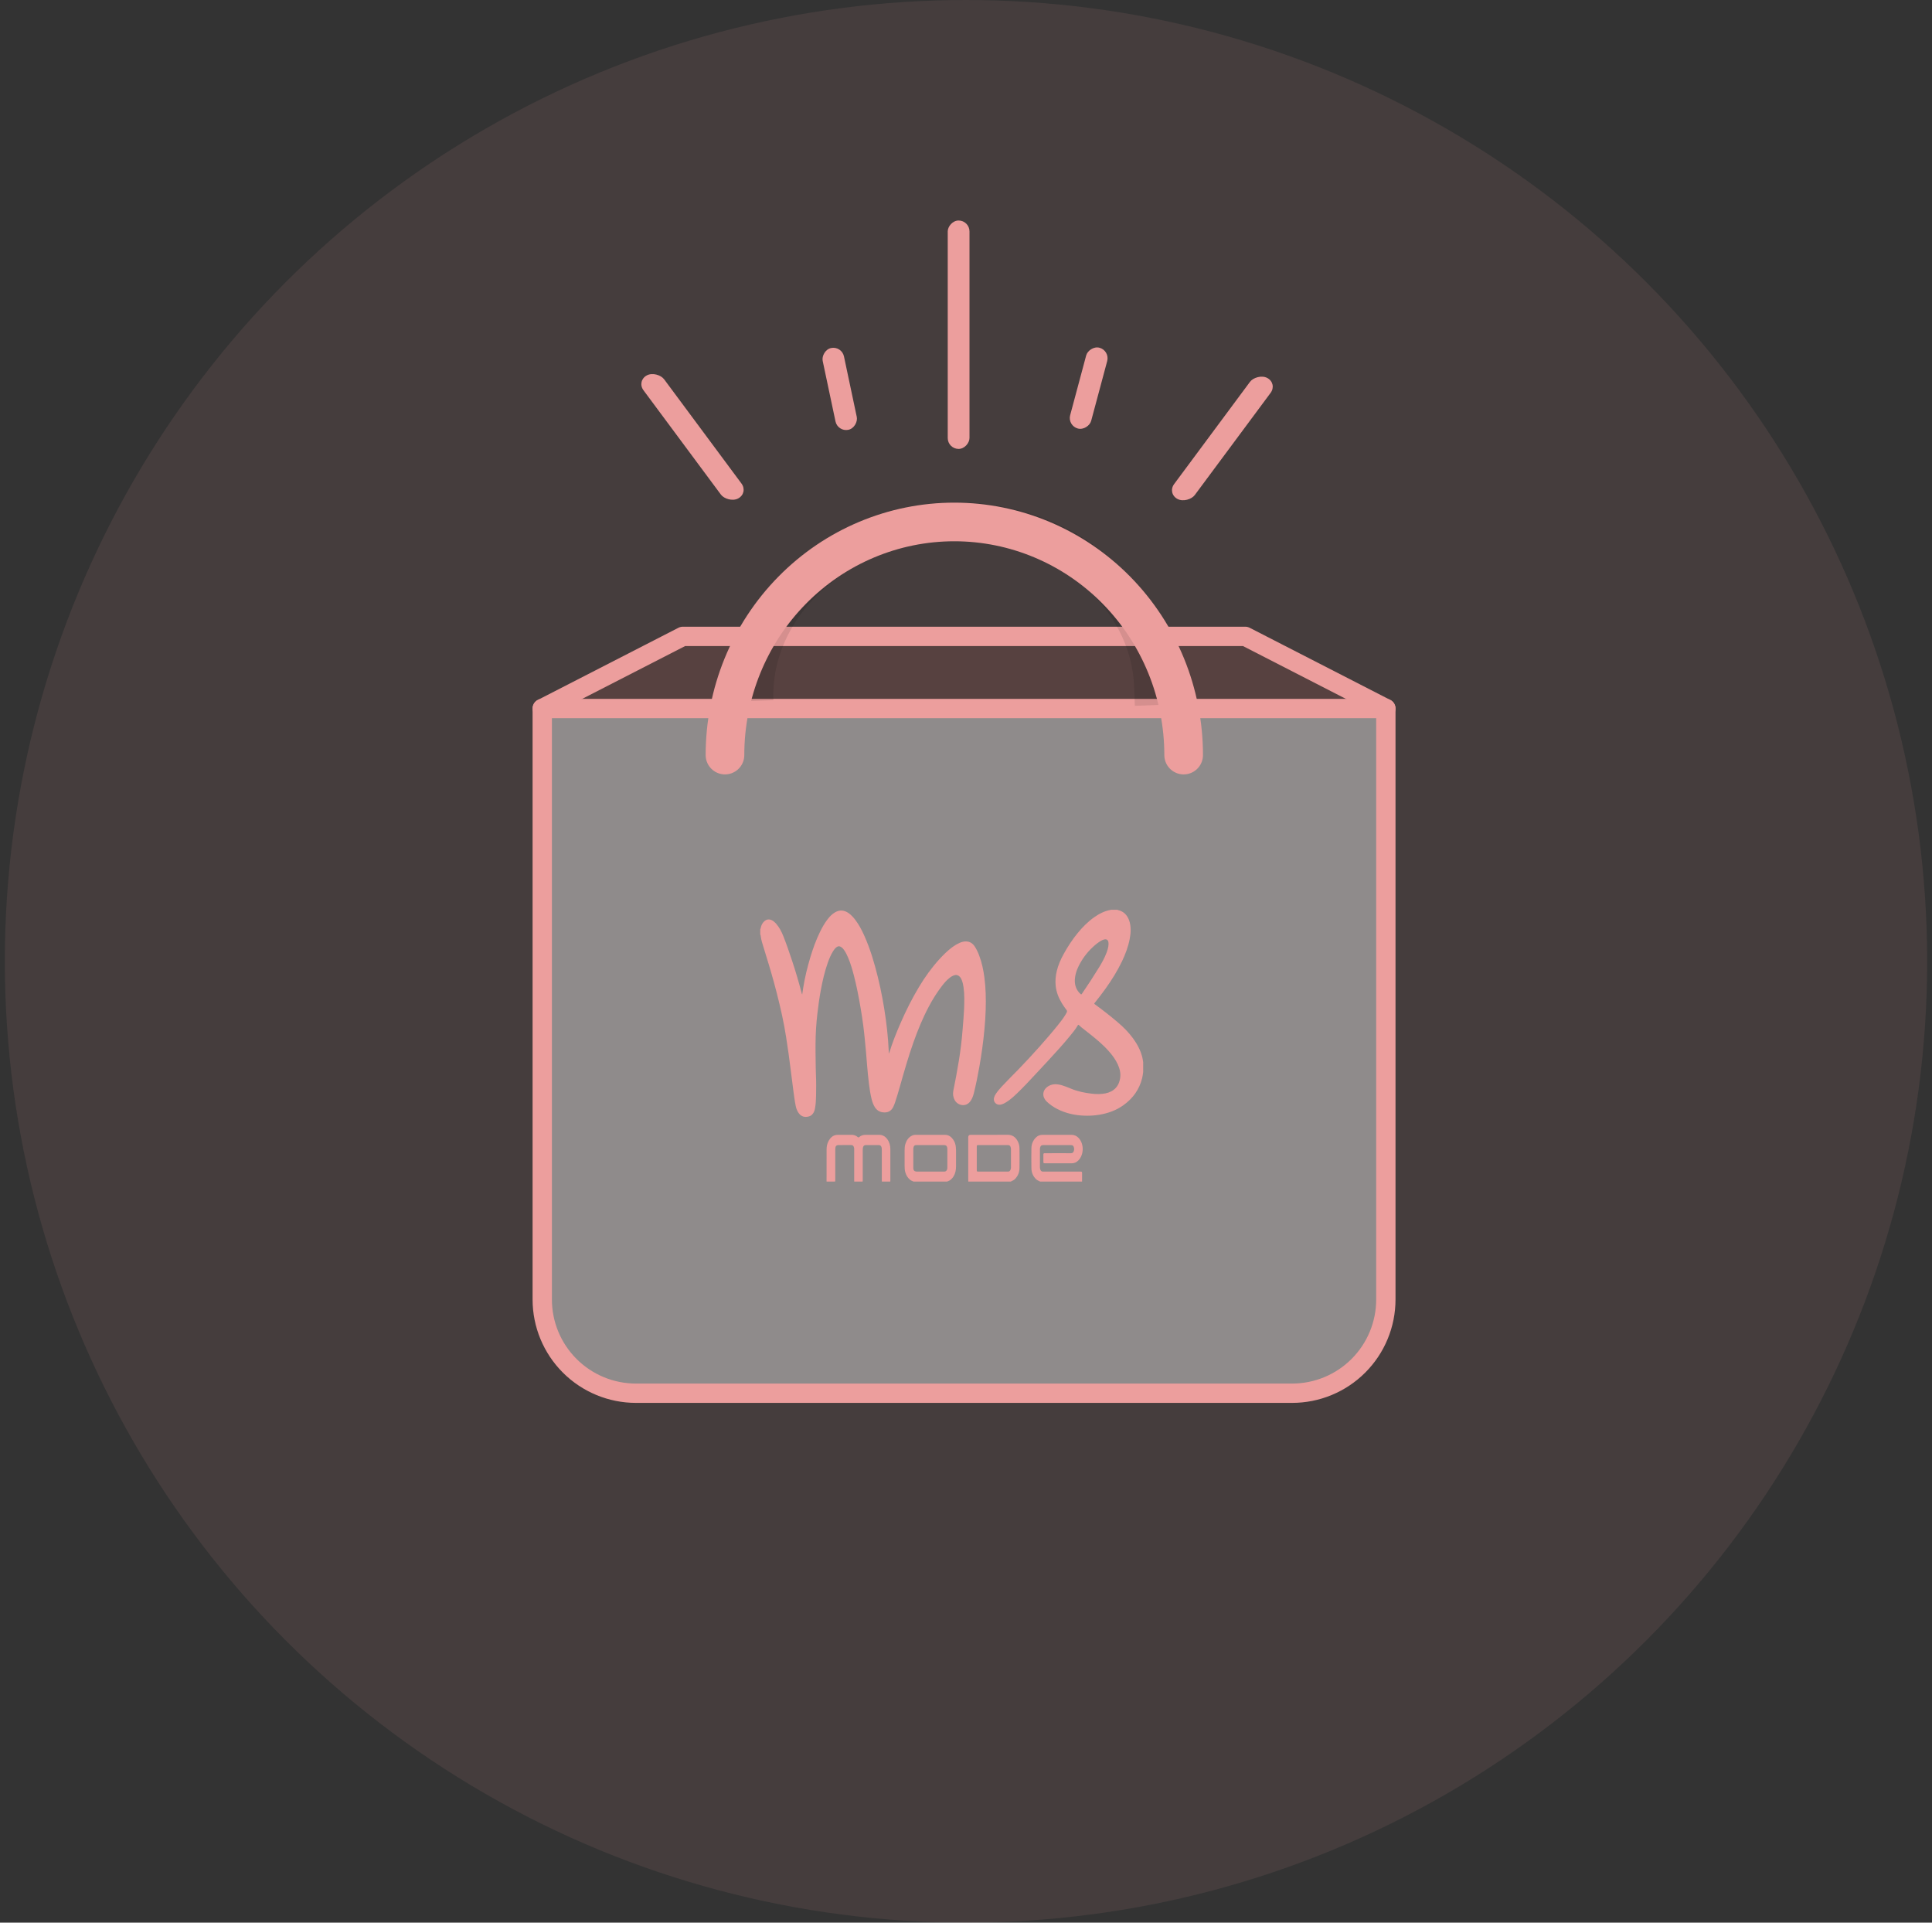 <svg width="200" height="199" viewBox="0 0 200 199" fill="none" xmlns="http://www.w3.org/2000/svg">
<rect x="0" y="0" width="200" height="199" fill="#333333" stroke="none"/>
<circle opacity="0.1" cx="100" cy="99.5" r="99.5" fill="#EC9E9D"/>
<path opacity="0.1" d="M70.951 65.869L56.789 73.074H143.332L128.646 65.869H70.951Z" fill="#FA6B5B"/>
<path opacity="0.4" d="M143.338 73.502H56.579H55.768V131.882L56.579 137.963L59.011 141.612L64.281 144.044H136.851L141.31 140.801L143.338 135.531V73.502Z" fill="white"/>
<path d="M70.688 65.867L56.133 73.335V134.503C56.133 137.077 57.156 139.545 58.975 141.364C60.795 143.184 63.263 144.206 65.837 144.206H133.76C136.333 144.206 138.801 143.184 140.621 141.364C142.441 139.545 143.463 137.077 143.463 134.503V73.335L128.908 65.867H70.688Z" stroke="#EC9E9D" stroke-width="2" stroke-linecap="round" stroke-linejoin="round"/>
<path d="M56.133 73.334H143.463" stroke="#EC9E9D" stroke-width="2" stroke-linecap="round" stroke-linejoin="round"/>
<path opacity="0.1" d="M98.058 53.988L97.983 51.99L98.058 53.988ZM117.405 71.056L117.48 73.055L121.477 72.903L121.402 70.905L117.405 71.056ZM80.058 72.47C79.904 68.391 81.634 64.335 84.999 61.214L82.278 58.282C78.141 62.12 75.858 67.271 76.061 72.621L80.058 72.47ZM84.999 61.214C88.372 58.084 93.092 56.178 98.134 55.987L97.983 51.99C92.06 52.214 86.406 54.451 82.278 58.282L84.999 61.214ZM98.134 55.987C103.176 55.796 108.027 57.34 111.627 60.206L114.118 57.077C109.713 53.569 103.906 51.766 97.983 51.99L98.134 55.987ZM111.627 60.206C115.218 63.064 117.25 66.978 117.405 71.056L121.402 70.905C121.199 65.555 118.534 60.591 114.118 57.077L111.627 60.206Z" fill="black"/>
<path d="M75.049 78.154C75.049 71.755 77.55 65.617 82.003 61.092C86.455 56.566 92.494 54.024 98.79 54.024C105.087 54.024 111.125 56.566 115.577 61.092C120.03 65.617 122.531 71.755 122.531 78.154" stroke="#EC9E9D" stroke-width="4" stroke-linecap="round" stroke-linejoin="round"/>
<rect width="2.42" height="15.863" rx="1.21" transform="matrix(0.882 -0.471 0.596 0.803 65.892 39.424)" fill="#EC9E9D"/>
<rect width="2.42" height="15.596" rx="1.21" transform="matrix(-0.882 -0.471 -0.596 0.803 132.254 39.691)" fill="#EC9E9D"/>
<rect width="2.252" height="23.641" rx="1.126" transform="matrix(-1 0 0 1 100.361 22.824)" fill="#EC9E9D"/>
<rect width="2.252" height="8.655" rx="1.126" transform="matrix(-0.978 0.207 0.207 0.978 87.134 35.789)" fill="#EC9E9D"/>
<rect width="2.252" height="8.655" rx="1.126" transform="matrix(-0.966 -0.259 -0.259 0.966 114.908 36.285)" fill="#EC9E9D"/>
<g clip-path="url(#clip0_6424_212440)">
<path d="M78.698 96.192C78.736 96.142 78.742 96.082 78.755 96.022C78.809 95.771 78.914 95.546 79.106 95.368C79.344 95.147 79.621 95.106 79.911 95.255C80.073 95.338 80.211 95.454 80.332 95.591C80.666 95.97 80.896 96.411 81.082 96.876C81.412 97.698 81.695 98.538 81.976 99.378C82.353 100.499 82.683 101.635 82.985 102.779C82.998 102.825 83.001 102.875 83.046 102.93C83.081 102.694 83.112 102.476 83.146 102.259C83.32 101.158 83.584 100.079 83.907 99.013C84.168 98.154 84.473 97.313 84.864 96.504C85.096 96.023 85.354 95.557 85.684 95.134C85.896 94.863 86.13 94.617 86.43 94.439C86.916 94.152 87.388 94.193 87.843 94.51C88.122 94.704 88.348 94.954 88.552 95.225C88.92 95.714 89.203 96.252 89.454 96.808C90.082 98.199 90.511 99.656 90.875 101.134C91.235 102.597 91.505 104.077 91.708 105.569C91.803 106.272 91.878 106.978 91.933 107.686C91.969 108.132 91.982 108.58 92.017 109.026C92.048 109.029 92.046 109.004 92.05 108.989C92.372 107.933 92.783 106.91 93.223 105.899C93.787 104.601 94.422 103.339 95.152 102.125C95.75 101.131 96.423 100.192 97.201 99.331C97.633 98.852 98.089 98.4 98.61 98.016C98.837 97.849 99.079 97.707 99.337 97.592C99.561 97.493 99.793 97.433 100.038 97.444C100.407 97.46 100.686 97.645 100.889 97.943C101.092 98.24 101.238 98.566 101.366 98.901C101.645 99.634 101.801 100.397 101.904 101.173C102.051 102.279 102.071 103.391 102.039 104.504C102.02 105.198 101.969 105.891 101.905 106.582C101.787 107.856 101.611 109.122 101.389 110.381C101.226 111.308 101.042 112.232 100.814 113.145C100.744 113.425 100.648 113.693 100.487 113.937C100.006 114.664 99.117 114.416 98.824 113.856C98.668 113.558 98.625 113.244 98.684 112.918C98.774 112.418 98.882 111.921 98.976 111.421C99.176 110.358 99.354 109.291 99.484 108.216C99.559 107.601 99.621 106.986 99.665 106.368C99.709 105.736 99.775 105.104 99.8 104.471C99.83 103.707 99.852 102.94 99.745 102.179C99.71 101.934 99.659 101.693 99.569 101.462C99.516 101.324 99.45 101.194 99.346 101.088C99.193 100.932 99.011 100.877 98.796 100.941C98.595 101.001 98.424 101.114 98.263 101.244C97.983 101.47 97.751 101.741 97.531 102.023C97.006 102.701 96.554 103.426 96.152 104.183C95.515 105.381 95.005 106.633 94.552 107.911C94.025 109.397 93.596 110.913 93.166 112.429C93.005 112.995 92.841 113.561 92.653 114.119C92.6 114.277 92.537 114.43 92.464 114.58C92.237 115.039 91.863 115.191 91.381 115.13C91.031 115.085 90.764 114.904 90.571 114.609C90.401 114.348 90.303 114.059 90.228 113.759C90.101 113.251 90.025 112.733 89.958 112.214C89.873 111.555 89.819 110.892 89.758 110.231C89.719 109.81 89.693 109.388 89.656 108.967C89.613 108.476 89.563 107.985 89.517 107.494C89.476 107.048 89.421 106.604 89.366 106.159C89.287 105.53 89.188 104.904 89.081 104.279C88.89 103.167 88.678 102.06 88.394 100.968C88.229 100.334 88.046 99.706 87.789 99.102C87.673 98.828 87.543 98.561 87.369 98.319C87.298 98.22 87.219 98.129 87.123 98.055C86.929 97.908 86.747 97.91 86.561 98.066C86.424 98.179 86.321 98.323 86.228 98.473C86.002 98.839 85.838 99.233 85.695 99.637C85.368 100.56 85.152 101.512 84.972 102.473C84.823 103.275 84.711 104.083 84.618 104.893C84.558 105.403 84.512 105.914 84.479 106.426C84.406 107.558 84.418 108.691 84.436 109.823C84.443 110.271 84.444 110.719 84.464 111.167C84.498 111.927 84.495 112.687 84.479 113.447C84.47 113.875 84.446 114.303 84.368 114.725C84.335 114.904 84.279 115.076 84.177 115.229C84.073 115.386 83.935 115.5 83.754 115.552C83.292 115.685 82.928 115.566 82.667 115.192C82.515 114.975 82.425 114.729 82.372 114.47C82.265 113.947 82.198 113.418 82.128 112.889C82.049 112.29 81.976 111.691 81.899 111.092C81.815 110.433 81.733 109.774 81.642 109.116C81.563 108.542 81.473 107.971 81.387 107.398C81.151 105.844 80.801 104.313 80.412 102.791C80.078 101.479 79.699 100.179 79.296 98.886C79.156 98.439 79.022 97.991 78.888 97.543C78.822 97.325 78.777 97.103 78.749 96.878C78.742 96.818 78.732 96.759 78.699 96.706V96.192L78.698 96.192Z" fill="#EC9E9D"/>
<path d="M118.34 110.968C118.311 111.172 118.288 111.376 118.239 111.577C117.95 112.76 117.283 113.681 116.307 114.386C115.549 114.932 114.694 115.234 113.78 115.385C113.228 115.476 112.671 115.5 112.114 115.471C111.182 115.422 110.287 115.214 109.45 114.788C109.054 114.587 108.694 114.331 108.368 114.029C108.29 113.957 108.225 113.873 108.167 113.785C107.892 113.369 107.965 112.871 108.349 112.551C108.701 112.257 109.109 112.18 109.551 112.247C109.83 112.289 110.097 112.377 110.36 112.478C110.534 112.545 110.706 112.613 110.878 112.685C111.566 112.97 112.287 113.118 113.022 113.202C113.497 113.256 113.973 113.263 114.446 113.168C114.653 113.126 114.852 113.058 115.04 112.959C115.581 112.672 115.858 112.205 115.954 111.615C116.037 111.109 115.922 110.635 115.716 110.177C115.487 109.672 115.16 109.234 114.797 108.821C114.196 108.139 113.501 107.56 112.79 106.999C112.506 106.775 112.22 106.553 111.938 106.328C111.851 106.259 111.771 106.182 111.691 106.106C111.644 106.062 111.611 106.054 111.575 106.119C111.345 106.535 111.035 106.893 110.737 107.26C110.386 107.694 110.016 108.112 109.646 108.529C108.895 109.375 108.117 110.197 107.348 111.025C106.67 111.754 105.995 112.487 105.276 113.175C104.939 113.499 104.592 113.813 104.195 114.064C103.995 114.191 103.789 114.304 103.549 114.34C103.133 114.403 102.797 114.036 102.9 113.628C102.932 113.5 102.988 113.382 103.058 113.271C103.249 112.966 103.484 112.698 103.727 112.436C104.278 111.843 104.857 111.277 105.42 110.696C106.172 109.919 106.907 109.127 107.625 108.319C108.259 107.605 108.886 106.884 109.485 106.139C109.771 105.783 110.054 105.423 110.294 105.031C110.338 104.958 110.373 104.88 110.417 104.806C110.478 104.703 110.47 104.616 110.392 104.518C110.223 104.305 110.071 104.081 109.929 103.848C109.583 103.283 109.347 102.677 109.282 102.013C109.232 101.503 109.277 100.999 109.398 100.5C109.551 99.873 109.808 99.29 110.119 98.729C110.531 97.983 110.995 97.272 111.532 96.611C112.042 95.984 112.604 95.411 113.266 94.943C113.779 94.58 114.329 94.295 114.955 94.183C114.969 94.18 114.983 94.172 114.997 94.166C115.218 94.166 115.439 94.166 115.659 94.166C115.692 94.178 115.725 94.192 115.758 94.201C116.332 94.34 116.683 94.717 116.884 95.256C116.997 95.561 117.035 95.881 117.044 96.204C117.052 96.537 117.008 96.867 116.945 97.193C116.789 98.01 116.495 98.779 116.137 99.525C115.667 100.503 115.095 101.419 114.467 102.301C114.109 102.805 113.731 103.295 113.343 103.776C113.254 103.887 113.255 103.89 113.356 103.963C114.164 104.551 114.952 105.167 115.713 105.815C116.304 106.317 116.849 106.864 117.307 107.495C117.732 108.082 118.069 108.713 118.248 109.421C118.292 109.592 118.31 109.767 118.341 109.94V110.967L118.34 110.968ZM114.757 97.721C114.754 97.664 114.755 97.593 114.743 97.524C114.703 97.284 114.543 97.18 114.308 97.238C114.191 97.267 114.08 97.315 113.976 97.376C113.824 97.466 113.677 97.562 113.539 97.672C112.893 98.188 112.352 98.797 111.925 99.507C111.604 100.042 111.35 100.603 111.281 101.232C111.219 101.796 111.331 102.314 111.719 102.749C111.762 102.797 111.812 102.839 111.859 102.884C111.909 102.932 111.953 102.939 111.991 102.871C112.004 102.849 112.02 102.829 112.034 102.808C112.628 101.936 113.208 101.054 113.759 100.153C114.059 99.663 114.34 99.165 114.544 98.626C114.654 98.338 114.743 98.046 114.757 97.721L114.757 97.721Z" fill="#EC9E9D"/>
<path d="M107.677 122.3C107.528 122.228 107.374 122.168 107.251 122.049C106.933 121.742 106.78 121.36 106.772 120.927C106.76 120.232 106.761 119.537 106.772 118.843C106.78 118.426 106.925 118.054 107.222 117.753C107.414 117.557 107.648 117.459 107.924 117.46C108.918 117.461 109.912 117.462 110.905 117.459C111.211 117.458 111.461 117.571 111.667 117.793C112.238 118.409 112.216 119.531 111.62 120.122C111.433 120.309 111.212 120.407 110.946 120.406C110.027 120.404 109.109 120.406 108.191 120.405C108.022 120.405 108.011 120.395 108.01 120.225C108.008 120.004 108.008 119.782 108.01 119.561C108.01 119.371 108.019 119.363 108.203 119.363C108.83 119.362 109.458 119.362 110.085 119.362C110.341 119.362 110.597 119.356 110.853 119.364C111.008 119.369 111.097 119.297 111.151 119.162C111.198 119.046 111.207 118.928 111.18 118.806C111.131 118.588 111.05 118.522 110.827 118.522C109.888 118.521 108.95 118.521 108.011 118.522C107.799 118.522 107.725 118.581 107.672 118.786C107.656 118.851 107.653 118.915 107.653 118.981C107.653 119.59 107.654 120.199 107.652 120.809C107.652 120.927 107.674 121.038 107.736 121.14C107.784 121.219 107.851 121.264 107.946 121.264C107.996 121.263 108.046 121.264 108.096 121.264C109.326 121.264 110.556 121.264 111.785 121.264C112.017 121.264 112.017 121.265 112.017 121.499C112.017 121.766 112.015 122.033 112.015 122.3H107.677V122.3Z" fill="#EC9E9D"/>
<path d="M85.566 122.3C85.567 121.192 85.566 120.085 85.568 118.978C85.568 118.656 85.629 118.347 85.791 118.065C85.964 117.766 86.194 117.538 86.549 117.475C86.613 117.464 86.679 117.461 86.744 117.461C87.21 117.459 87.677 117.462 88.144 117.459C88.39 117.458 88.609 117.527 88.793 117.692C88.852 117.744 88.89 117.737 88.946 117.689C89.137 117.524 89.363 117.458 89.613 117.459C90.07 117.462 90.526 117.463 90.983 117.459C91.349 117.456 91.63 117.611 91.844 117.901C92.071 118.207 92.169 118.555 92.169 118.933C92.169 120.01 92.169 121.087 92.169 122.164C92.169 122.209 92.165 122.254 92.163 122.3H91.29C91.287 122.229 91.284 122.159 91.284 122.088C91.283 121.056 91.283 120.024 91.284 118.992C91.284 118.896 91.282 118.801 91.243 118.71C91.191 118.59 91.113 118.518 90.968 118.52C90.522 118.525 90.075 118.52 89.628 118.522C89.475 118.523 89.386 118.592 89.343 118.739C89.315 118.836 89.311 118.937 89.311 119.038C89.311 120.055 89.311 121.072 89.311 122.089C89.311 122.159 89.305 122.229 89.301 122.299H88.428C88.427 122.224 88.425 122.149 88.425 122.073C88.425 121.058 88.425 120.042 88.425 119.026C88.425 118.951 88.431 118.873 88.414 118.801C88.363 118.587 88.275 118.515 88.089 118.518C87.659 118.527 87.227 118.52 86.796 118.521C86.6 118.522 86.503 118.607 86.476 118.804C86.466 118.878 86.468 118.954 86.467 119.03C86.467 120.04 86.467 121.051 86.467 122.062C86.467 122.142 86.475 122.223 86.439 122.299H85.566L85.566 122.3Z" fill="#EC9E9D"/>
<path d="M100.236 122.299C100.235 122.239 100.232 122.179 100.232 122.118C100.231 120.648 100.231 119.178 100.232 117.708C100.232 117.543 100.314 117.46 100.48 117.459C101.75 117.459 103.02 117.468 104.289 117.455C104.78 117.451 105.107 117.677 105.335 118.086C105.468 118.324 105.534 118.584 105.537 118.853C105.544 119.537 105.548 120.222 105.537 120.907C105.53 121.316 105.394 121.685 105.112 121.993C104.979 122.139 104.808 122.22 104.634 122.299H100.236ZM102.819 118.521C102.318 118.521 101.816 118.521 101.315 118.521C101.118 118.521 101.116 118.523 101.116 118.726C101.116 119.506 101.116 120.286 101.116 121.065C101.116 121.263 101.117 121.264 101.317 121.264C102.3 121.264 103.283 121.264 104.266 121.264C104.296 121.264 104.326 121.263 104.356 121.264C104.464 121.266 104.536 121.212 104.585 121.121C104.629 121.04 104.655 120.952 104.655 120.861C104.657 120.212 104.657 119.563 104.655 118.914C104.655 118.869 104.646 118.824 104.635 118.78C104.584 118.581 104.51 118.522 104.308 118.521C103.812 118.52 103.315 118.521 102.819 118.521H102.819Z" fill="#EC9E9D"/>
<path d="M94.573 122.301C94.466 122.248 94.349 122.215 94.25 122.141C93.986 121.945 93.823 121.68 93.727 121.37C93.657 121.146 93.647 120.913 93.644 120.683C93.637 120.149 93.638 119.616 93.644 119.082C93.647 118.857 93.656 118.629 93.724 118.41C93.838 118.048 94.031 117.745 94.375 117.56C94.502 117.493 94.638 117.461 94.781 117.461C95.799 117.461 96.817 117.46 97.835 117.462C98.206 117.463 98.467 117.664 98.672 117.951C98.836 118.181 98.917 118.444 98.948 118.724C98.969 118.92 98.969 119.116 98.969 119.312C98.968 119.775 98.969 120.238 98.968 120.701C98.967 120.887 98.956 121.074 98.914 121.256C98.832 121.609 98.667 121.912 98.374 122.136C98.272 122.214 98.154 122.255 98.037 122.301H94.573V122.301ZM96.307 118.523C95.826 118.523 95.344 118.522 94.863 118.523C94.69 118.524 94.619 118.577 94.569 118.744C94.555 118.792 94.546 118.843 94.546 118.892C94.544 119.556 94.541 120.22 94.546 120.884C94.548 121.157 94.668 121.266 94.936 121.266C95.714 121.266 96.491 121.266 97.269 121.266C97.429 121.266 97.59 121.263 97.75 121.266C97.883 121.269 97.965 121.201 98.023 121.09C98.069 121.001 98.07 120.906 98.07 120.81C98.07 120.196 98.07 119.582 98.07 118.968C98.07 118.913 98.069 118.857 98.061 118.803C98.031 118.609 97.932 118.523 97.737 118.523C97.26 118.522 96.784 118.523 96.307 118.523L96.307 118.523Z" fill="#EC9E9D"/>
</g>
<defs>
<clipPath id="clip0_6424_212440">
<rect width="39.642" height="28.133" fill="white" transform="translate(78.698 94.166)"/>
</clipPath>
</defs>
</svg>
